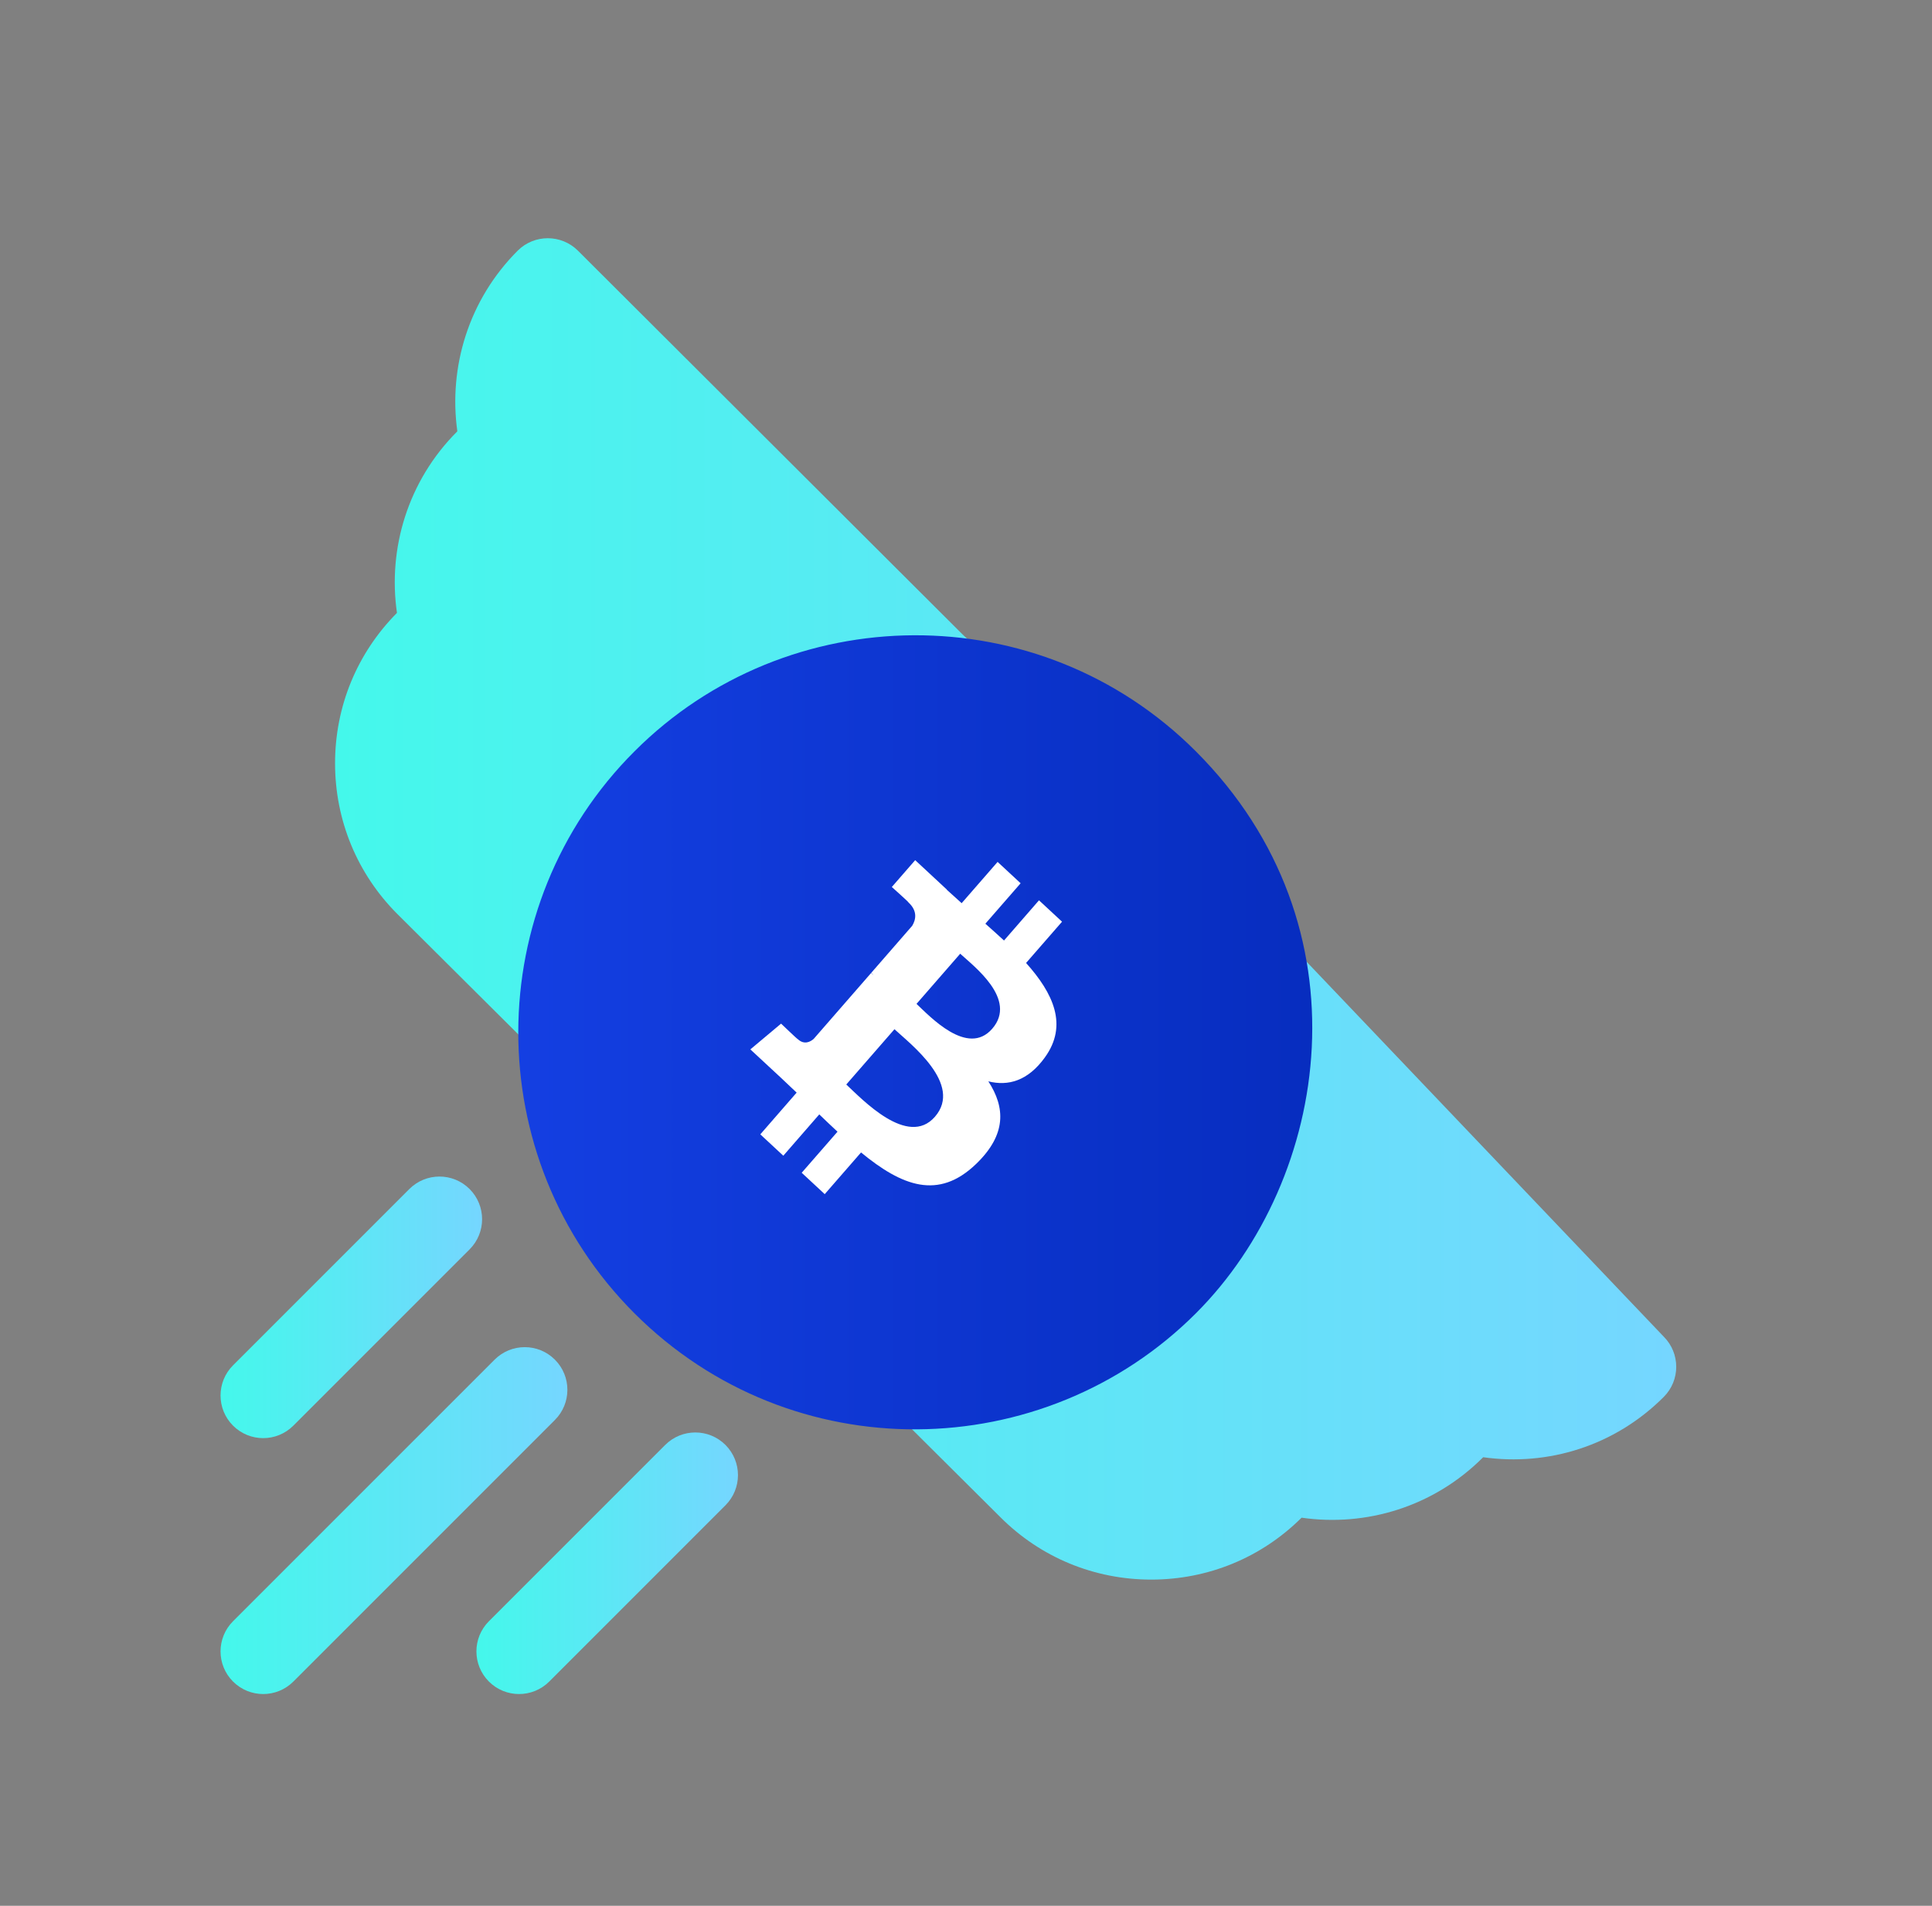 <svg width="73" height="72" viewBox="0 0 73 72" fill="none" xmlns="http://www.w3.org/2000/svg">
<rect x="0" y="0" width="73" height="72" fill="#808080" stroke="none"/>
<path d="M35.836 55.25L15.014 34.531C13.498 33.014 12.66 30.99 12.66 28.836C12.66 26.69 13.491 24.674 14.999 23.155C14.649 20.727 15.408 18.169 17.271 16.304C17.274 16.301 17.277 16.298 17.28 16.293C16.944 13.873 17.702 11.329 19.559 9.472C20.188 8.842 21.208 8.844 21.837 9.47L36.374 23.972C36.846 24.446 51.109 37.763 50.836 38.375C50.559 38.989 50.259 40.922 49.586 40.875C46.303 40.677 51.87 46.717 49.586 49C47.301 51.282 44.378 46.993 44.586 50.25C44.626 50.92 43.324 53.724 42.711 54C42.118 54.27 36.319 55.735 35.836 55.25Z" fill="url(#paint0_linear_13_2102)"/>
<path d="M43.499 59.676C41.344 59.676 39.32 58.839 37.8 57.319L32.39 51.939C31.915 51.466 31.783 50.748 32.056 50.136C32.333 49.524 32.956 49.163 33.627 49.189C36.856 49.4 40.063 48.204 42.344 45.92C44.629 43.637 45.822 40.46 45.614 37.203C45.573 36.533 45.948 35.908 46.558 35.633C47.172 35.354 47.864 34.776 48.336 35.25L62.864 50.498C63.493 51.127 63.493 52.147 62.864 52.775C61.01 54.63 58.486 55.398 56.041 55.053C56.037 55.057 56.034 55.06 56.031 55.063C54.168 56.924 51.628 57.688 49.18 57.337C47.663 58.846 45.649 59.676 43.499 59.676Z" fill="url(#paint1_linear_13_2102)"/>
<path d="M23.971 49.614C18.09 43.731 18.151 34.2 23.971 28.388C29.741 22.61 39.272 22.465 45.188 28.388C51.784 34.985 50.263 44.543 45.188 49.614C39.437 55.367 29.915 55.556 23.971 49.614Z" fill="url(#paint2_linear_13_2102)"/>
<path d="M39.481 39.947C40.361 38.731 39.8 37.529 38.77 36.38L40.129 34.821L39.258 34.013L37.936 35.532C37.707 35.319 37.469 35.108 37.232 34.897L38.564 33.369L37.694 32.562L36.336 34.121C36.144 33.95 35.956 33.782 35.775 33.615L35.779 33.61L34.58 32.496L33.697 33.51C33.697 33.51 34.351 34.093 34.329 34.096C34.681 34.423 34.602 34.753 34.467 34.976L32.92 36.753C32.944 36.775 32.975 36.806 33.006 36.845C32.977 36.818 32.946 36.789 32.914 36.76L30.746 39.248C30.625 39.355 30.392 39.487 30.145 39.259C30.147 39.28 29.513 38.672 29.513 38.672L28.352 39.645L29.485 40.696C29.695 40.892 29.899 41.088 30.101 41.278L28.728 42.855L29.597 43.662L30.956 42.101C31.19 42.328 31.419 42.544 31.645 42.754L30.292 44.306L31.162 45.114L32.534 43.539C34.076 44.805 35.45 45.353 36.883 43.972C38.036 42.861 37.985 41.84 37.344 40.852C38.093 41.04 38.838 40.839 39.481 39.948L39.481 39.947L39.481 39.947ZM35.326 42.19C34.3 43.369 32.567 41.519 31.976 40.972L33.797 38.883C34.386 39.43 36.397 40.961 35.326 42.19L35.326 42.19ZM37.489 38.867C36.555 39.938 35.121 38.382 34.63 37.926L36.281 36.031C36.772 36.487 38.464 37.748 37.489 38.867L37.489 38.867Z" fill="white"/>
<path d="M8.805 63.528C8.176 62.899 8.176 61.879 8.805 61.249L18.688 51.367C19.318 50.737 20.337 50.737 20.967 51.367C21.596 51.996 21.596 53.016 20.967 53.645L11.084 63.528C10.454 64.157 9.435 64.157 8.805 63.528V63.528Z" fill="url(#paint3_linear_13_2102)"/>
<path d="M18.473 63.528C17.844 62.898 17.844 61.879 18.473 61.249L25.134 54.589C25.763 53.96 26.783 53.96 27.412 54.589C28.041 55.219 28.041 56.238 27.412 56.868L20.752 63.528C20.122 64.157 19.103 64.157 18.473 63.528Z" fill="url(#paint4_linear_13_2102)"/>
<path d="M8.805 53.86C8.176 53.231 8.176 52.211 8.805 51.581L15.466 44.921C16.095 44.292 17.115 44.292 17.744 44.921C18.373 45.551 18.373 46.57 17.744 47.2L11.084 53.86C10.454 54.489 9.435 54.489 8.805 53.86V53.86Z" fill="url(#paint5_linear_13_2102)"/>
<defs>
<linearGradient id="paint0_linear_13_2102" x1="12.66" y1="34.338" x2="63.336" y2="34.338" gradientUnits="userSpaceOnUse">
<stop stop-color="#44F8EB"/>
<stop offset="1" stop-color="#75D6FF"/>
</linearGradient>
<linearGradient id="paint1_linear_13_2102" x1="12.66" y1="34.338" x2="63.336" y2="34.338" gradientUnits="userSpaceOnUse">
<stop stop-color="#44F8EB"/>
<stop offset="1" stop-color="#75D6FF"/>
</linearGradient>
<linearGradient id="paint2_linear_13_2102" x1="19.583" y1="39" x2="49.583" y2="39" gradientUnits="userSpaceOnUse">
<stop stop-color="#143FE2"/>
<stop offset="1" stop-color="#072DBF"/>
</linearGradient>
<linearGradient id="paint3_linear_13_2102" x1="8.333" y1="57.447" x2="21.439" y2="57.447" gradientUnits="userSpaceOnUse">
<stop stop-color="#44F8EB"/>
<stop offset="1" stop-color="#75D6FF"/>
</linearGradient>
<linearGradient id="paint4_linear_13_2102" x1="18.001" y1="59.059" x2="27.884" y2="59.059" gradientUnits="userSpaceOnUse">
<stop stop-color="#44F8EB"/>
<stop offset="1" stop-color="#75D6FF"/>
</linearGradient>
<linearGradient id="paint5_linear_13_2102" x1="8.333" y1="49.391" x2="18.216" y2="49.391" gradientUnits="userSpaceOnUse">
<stop stop-color="#44F8EB"/>
<stop offset="1" stop-color="#75D6FF"/>
</linearGradient>
</defs>
</svg>
